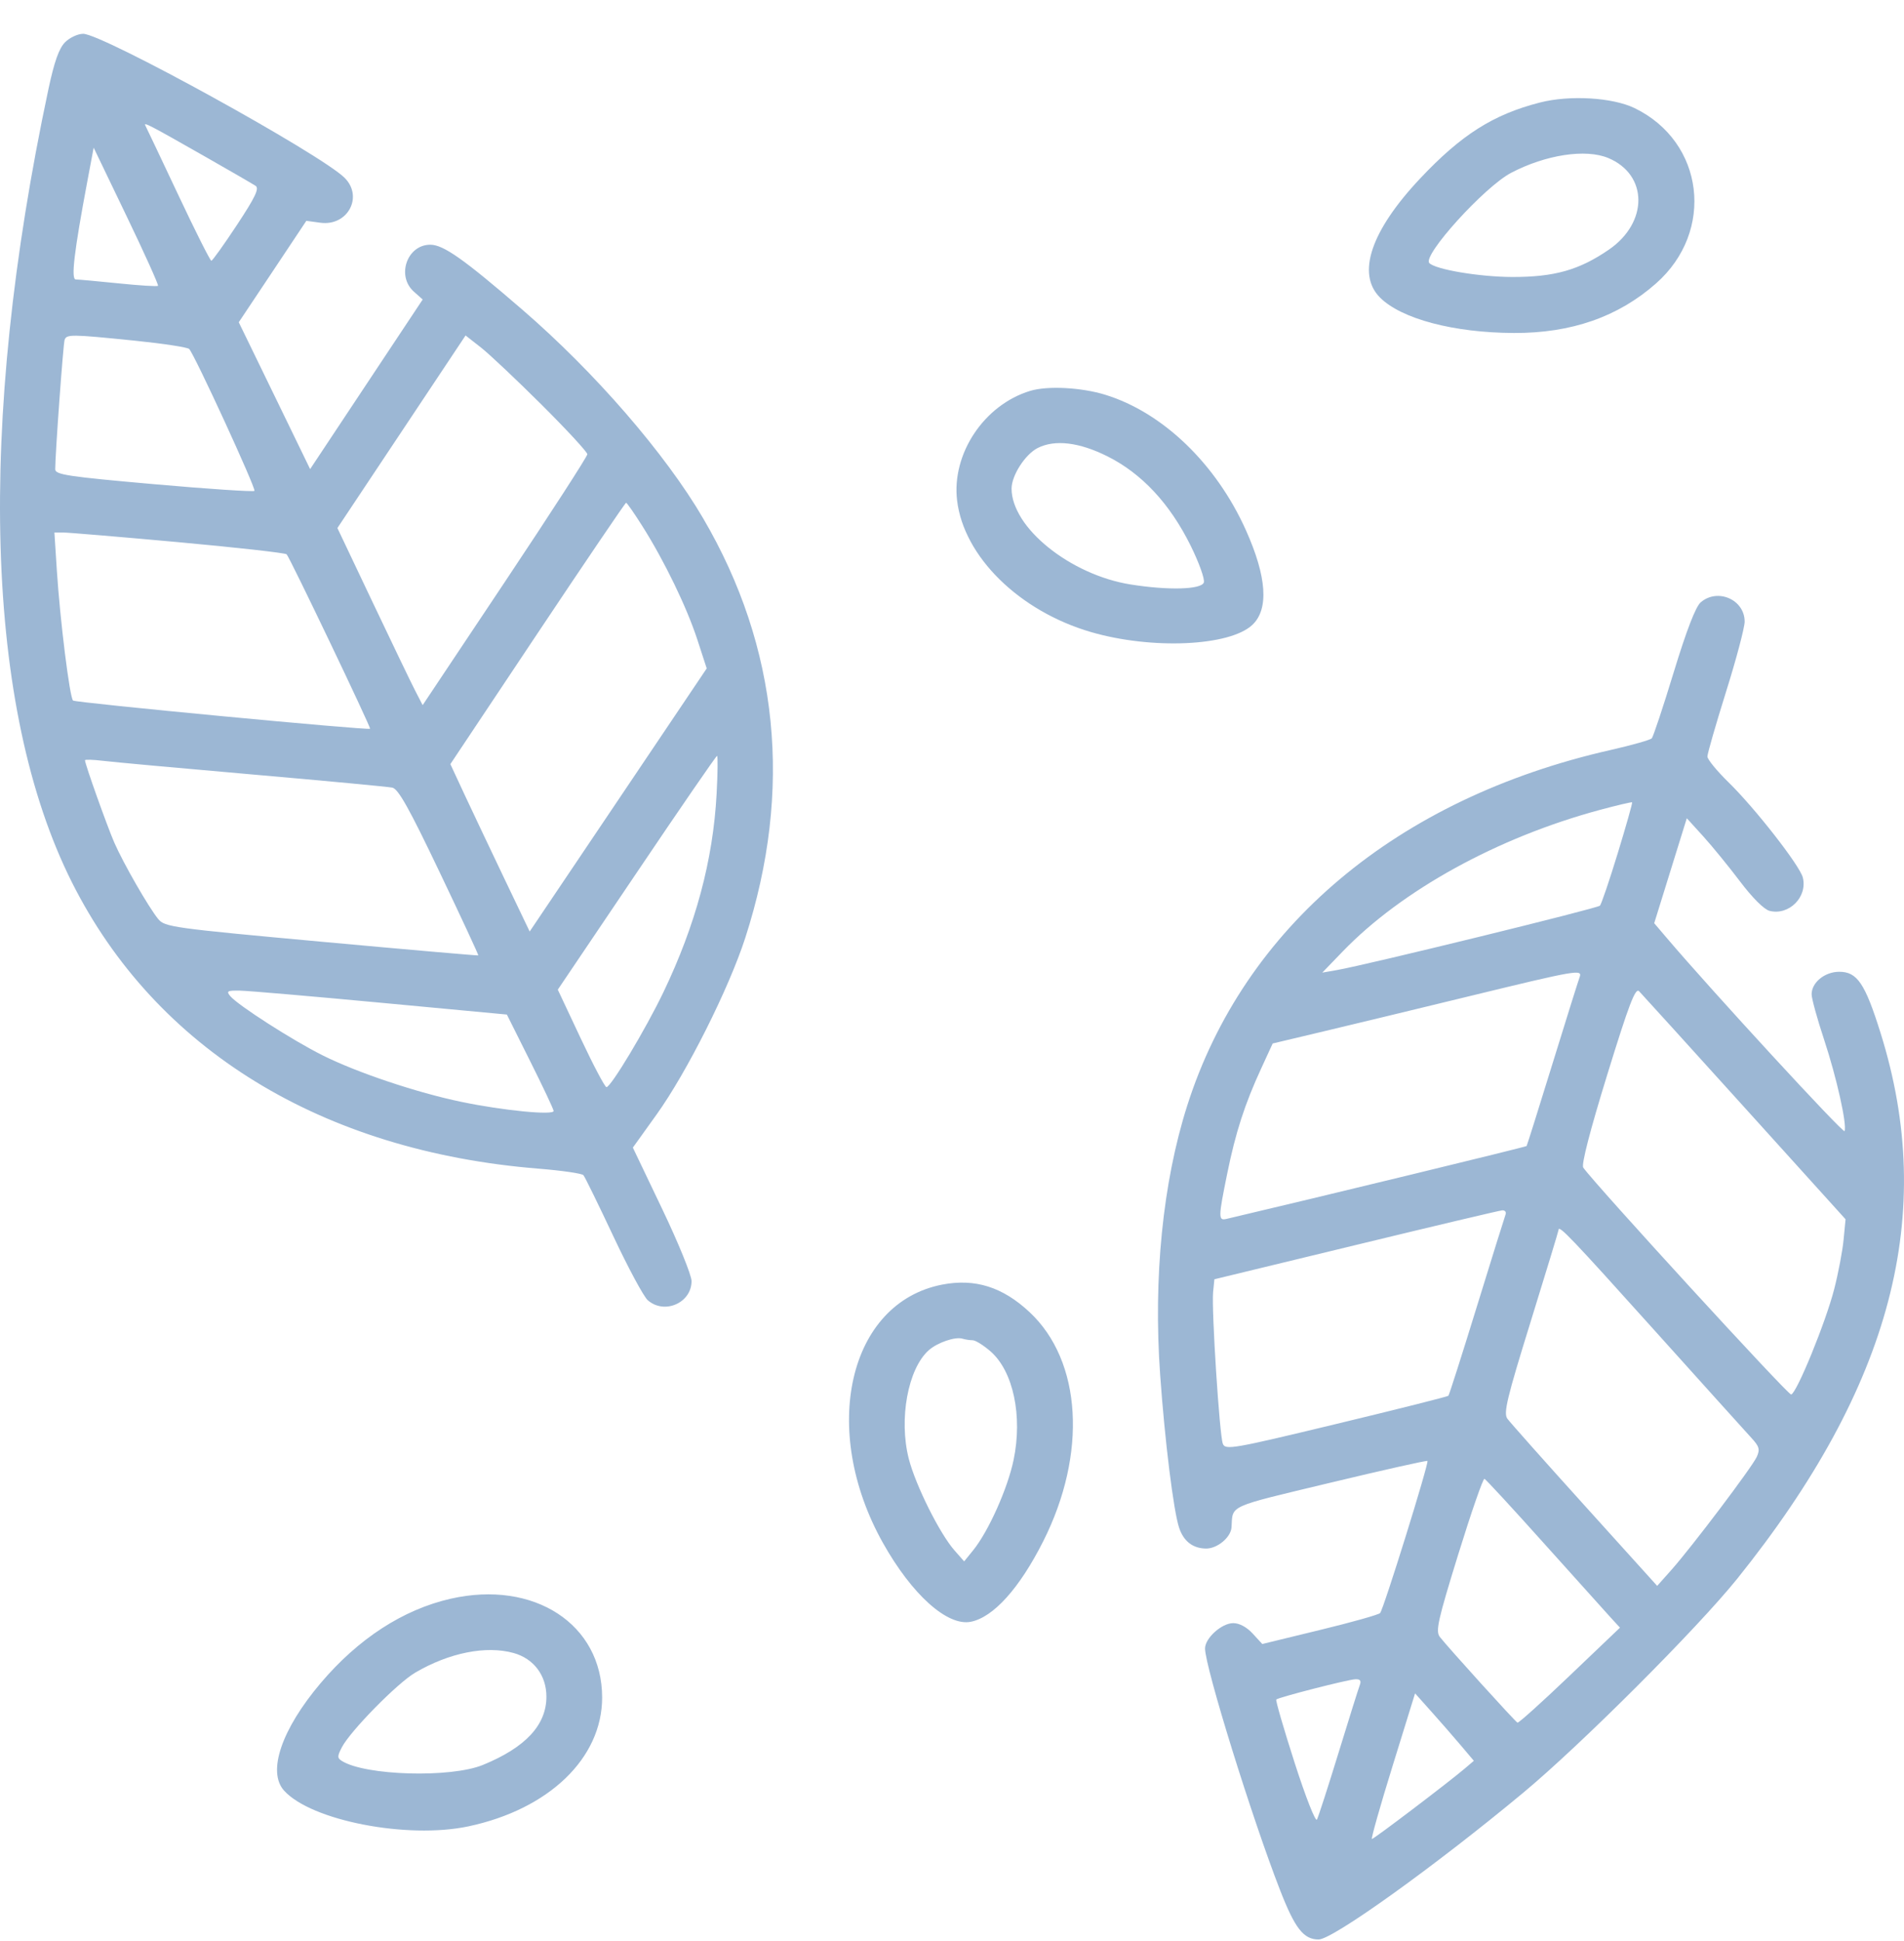 <?xml version="1.0" encoding="UTF-8"?> <svg xmlns="http://www.w3.org/2000/svg" width="52" height="53" viewBox="0 0 52 53" fill="none"> <path fill-rule="evenodd" clip-rule="evenodd" d="M1.777 1.154C1.612 1.319 1.483 1.682 1.323 2.433C-0.64 11.652 -0.412 19.361 1.965 24.093C4.254 28.651 8.792 31.435 14.709 31.91C15.342 31.961 15.893 32.041 15.934 32.088C15.974 32.135 16.341 32.883 16.748 33.749C17.155 34.616 17.579 35.404 17.691 35.502C18.144 35.901 18.887 35.577 18.887 34.98C18.887 34.819 18.526 33.932 18.085 33.011L17.284 31.335L17.931 30.433C18.756 29.284 19.904 26.998 20.354 25.608C21.66 21.57 21.269 17.676 19.204 14.153C18.164 12.379 16.242 10.162 14.265 8.455C12.663 7.072 12.11 6.682 11.751 6.682C11.118 6.682 10.82 7.533 11.303 7.963L11.544 8.178L10.007 10.493L8.47 12.809L7.496 10.804L6.521 8.799L7.444 7.415L8.366 6.03L8.752 6.082C9.496 6.182 9.931 5.37 9.41 4.854C8.752 4.202 2.798 0.923 2.271 0.923C2.126 0.923 1.903 1.027 1.777 1.154ZM42.058 2.799C40.781 3.126 39.911 3.678 38.782 4.877C37.439 6.305 37.044 7.479 37.689 8.124C38.272 8.707 39.702 9.086 41.347 9.092C42.914 9.098 44.194 8.652 45.228 7.739C46.844 6.314 46.546 3.874 44.642 2.952C44.039 2.66 42.871 2.591 42.058 2.799ZM5.624 4.289C6.295 4.671 6.905 5.024 6.98 5.074C7.086 5.144 6.973 5.382 6.472 6.141C6.118 6.678 5.802 7.119 5.772 7.12C5.742 7.121 5.334 6.311 4.867 5.319C4.399 4.326 3.996 3.476 3.97 3.428C3.912 3.323 4.075 3.407 5.624 4.289ZM4.315 7.804C4.294 7.826 3.808 7.796 3.237 7.737C2.666 7.679 2.141 7.631 2.07 7.631C1.934 7.631 2.022 6.885 2.387 4.942L2.558 4.032L3.456 5.899C3.95 6.925 4.337 7.783 4.315 7.804ZM43.924 4.315C45.012 4.77 45.021 6.073 43.941 6.816C43.129 7.374 42.449 7.566 41.296 7.563C40.405 7.56 39.213 7.36 39.037 7.184C38.836 6.983 40.543 5.099 41.272 4.718C42.22 4.223 43.309 4.058 43.924 4.315ZM3.681 9.302C4.456 9.381 5.125 9.483 5.167 9.529C5.323 9.701 7.001 13.35 6.949 13.403C6.919 13.433 5.682 13.351 4.201 13.22C1.844 13.012 1.508 12.961 1.508 12.812C1.508 12.397 1.726 9.396 1.764 9.282C1.817 9.124 1.937 9.125 3.681 9.302ZM14.796 11.055C15.481 11.737 16.041 12.344 16.041 12.403C16.041 12.463 15.029 14.028 13.792 15.883L11.543 19.254L11.337 18.854C11.223 18.634 10.7 17.546 10.173 16.436L9.215 14.418L10.965 11.789L12.715 9.16L13.133 9.487C13.363 9.667 14.111 10.373 14.796 11.055ZM28.134 10.673C26.877 11.055 25.988 12.388 26.139 13.663C26.32 15.197 27.836 16.687 29.795 17.258C31.453 17.741 33.581 17.647 34.203 17.062C34.658 16.634 34.598 15.75 34.027 14.477C33.216 12.668 31.759 11.264 30.189 10.78C29.533 10.577 28.608 10.529 28.134 10.673ZM30.247 12.461C31.182 12.929 31.948 13.75 32.514 14.892C32.748 15.365 32.911 15.819 32.877 15.907C32.804 16.099 31.902 16.122 30.879 15.959C29.23 15.696 27.627 14.405 27.627 13.341C27.627 12.983 27.999 12.405 28.341 12.232C28.811 11.995 29.474 12.074 30.247 12.461ZM17.545 14.368C18.147 15.321 18.754 16.575 19.044 17.462L19.301 18.251L16.884 21.843L14.466 25.435L13.768 23.977C13.385 23.175 12.898 22.147 12.685 21.692L12.3 20.864L14.679 17.296C15.988 15.334 17.077 13.728 17.099 13.728C17.122 13.728 17.323 14.016 17.545 14.368ZM4.862 14.803C6.455 14.948 7.79 15.098 7.828 15.135C7.911 15.214 10.136 19.867 10.107 19.898C10.061 19.948 2.061 19.188 1.995 19.128C1.903 19.044 1.641 16.94 1.553 15.583L1.486 14.541L1.726 14.54C1.858 14.54 3.269 14.658 4.862 14.803ZM46.447 16.447C46.31 16.564 46.058 17.218 45.712 18.352C45.422 19.303 45.152 20.116 45.111 20.16C45.071 20.204 44.562 20.348 43.98 20.48C38.151 21.802 33.976 25.311 32.423 30.192C31.756 32.287 31.496 34.885 31.685 37.541C31.813 39.347 32.05 41.258 32.203 41.716C32.326 42.084 32.577 42.279 32.937 42.283C33.246 42.286 33.617 41.977 33.634 41.702C33.671 41.087 33.499 41.165 36.313 40.49C37.764 40.142 38.967 39.872 38.985 39.891C39.032 39.938 37.785 43.945 37.692 44.044C37.651 44.089 36.909 44.298 36.045 44.507L34.474 44.889L34.212 44.604C34.051 44.428 33.847 44.319 33.681 44.319C33.366 44.319 32.911 44.728 32.911 45.011C32.911 45.516 34.192 49.641 34.96 51.61C35.368 52.658 35.602 52.957 36.014 52.957C36.397 52.957 39.194 50.951 41.601 48.95C43.179 47.639 46.356 44.461 47.446 43.106C51.669 37.85 52.907 33.136 51.359 28.202C50.936 26.851 50.721 26.534 50.232 26.534C49.836 26.534 49.477 26.826 49.477 27.149C49.477 27.264 49.631 27.824 49.82 28.394C50.159 29.419 50.446 30.702 50.377 30.885C50.347 30.963 46.733 27.038 45.524 25.614L45.178 25.208L45.623 23.775L46.068 22.342L46.518 22.837C46.765 23.11 47.218 23.665 47.524 24.07C47.859 24.514 48.18 24.834 48.329 24.871C48.859 25.004 49.37 24.492 49.237 23.961C49.155 23.634 47.927 22.062 47.201 21.354C46.888 21.048 46.631 20.734 46.631 20.656C46.631 20.577 46.86 19.783 47.139 18.892C47.419 18 47.648 17.136 47.648 16.973C47.648 16.372 46.91 16.049 46.447 16.447ZM19.571 21.681C19.474 23.487 18.999 25.255 18.118 27.093C17.635 28.1 16.685 29.684 16.563 29.684C16.521 29.684 16.204 29.085 15.86 28.353L15.234 27.022L17.387 23.831C18.57 22.075 19.559 20.639 19.583 20.639C19.607 20.639 19.602 21.108 19.571 21.681ZM6.894 21.147C8.879 21.32 10.598 21.482 10.714 21.506C10.877 21.539 11.175 22.071 12.004 23.809C12.598 25.053 13.074 26.078 13.063 26.087C13.052 26.096 11.122 25.928 8.775 25.713C4.713 25.341 4.497 25.311 4.321 25.094C4.054 24.766 3.371 23.577 3.122 23.008C2.925 22.556 2.321 20.862 2.321 20.759C2.321 20.735 2.538 20.741 2.804 20.773C3.069 20.806 4.91 20.974 6.894 21.147ZM44.184 23.291C43.955 24.04 43.735 24.687 43.696 24.729C43.627 24.802 37.324 26.346 36.519 26.486L36.113 26.557L36.672 25.978C38.284 24.308 40.897 22.869 43.684 22.117C44.159 21.989 44.56 21.895 44.575 21.907C44.589 21.919 44.413 22.542 44.184 23.291ZM43.14 26.684C43.108 26.767 42.775 27.83 42.399 29.047C42.023 30.264 41.706 31.274 41.693 31.292C41.677 31.316 36.063 32.679 33.496 33.282C33.27 33.335 33.271 33.248 33.518 32.037C33.745 30.921 33.997 30.142 34.447 29.168L34.758 28.492L36.147 28.162C36.911 27.98 38.725 27.543 40.178 27.189C43.074 26.485 43.226 26.459 43.14 26.684ZM47.648 30.243L50.404 33.292L50.35 33.851C50.321 34.158 50.205 34.766 50.093 35.202C49.861 36.106 49.07 38.04 48.918 38.077C48.837 38.097 43.581 32.361 43.24 31.881C43.184 31.802 43.427 30.861 43.895 29.346C44.49 27.417 44.664 26.962 44.765 27.065C44.834 27.136 46.132 28.566 47.648 30.243ZM10.394 27.379L13.843 27.702L14.478 28.973C14.828 29.671 15.116 30.284 15.12 30.333C15.129 30.459 13.744 30.324 12.605 30.087C11.388 29.835 9.757 29.289 8.809 28.815C7.992 28.407 6.494 27.446 6.288 27.198C6.175 27.062 6.209 27.043 6.552 27.049C6.768 27.052 8.497 27.201 10.394 27.379ZM41.117 33.165C41.091 33.235 40.738 34.367 40.333 35.68C39.928 36.994 39.579 38.087 39.557 38.111C39.535 38.134 38.157 38.481 36.494 38.881C33.665 39.563 33.466 39.597 33.397 39.422C33.305 39.188 33.085 35.753 33.131 35.28L33.166 34.93L37.027 33.995C39.151 33.48 40.951 33.054 41.027 33.048C41.103 33.043 41.144 33.095 41.117 33.165ZM45.154 36.29C46.486 37.771 47.691 39.108 47.832 39.261C48.048 39.495 48.071 39.576 47.979 39.779C47.851 40.06 46.203 42.242 45.644 42.87L45.259 43.302L43.278 41.109C42.188 39.903 41.238 38.835 41.167 38.736C41.057 38.584 41.156 38.176 41.802 36.093C42.222 34.739 42.566 33.607 42.566 33.58C42.566 33.435 42.93 33.816 45.154 36.29ZM25.731 35.076C23.174 35.572 22.38 39.028 24.11 42.122C24.902 43.538 25.873 44.41 26.514 44.282C27.133 44.158 27.844 43.367 28.491 42.085C29.697 39.693 29.547 37.163 28.119 35.828C27.384 35.14 26.628 34.902 25.731 35.076ZM26.564 36.595C26.642 36.595 26.864 36.734 27.058 36.904C27.673 37.445 27.931 38.661 27.683 39.859C27.521 40.642 26.995 41.817 26.576 42.332L26.332 42.633L26.067 42.332C25.663 41.873 25.006 40.556 24.82 39.833C24.543 38.749 24.796 37.374 25.365 36.868C25.603 36.657 26.09 36.491 26.288 36.553C26.363 36.576 26.487 36.595 26.564 36.595ZM42.161 42.134C43.013 43.084 43.83 43.992 43.976 44.152L44.243 44.443L42.871 45.752C42.117 46.473 41.474 47.051 41.444 47.037C41.382 47.009 39.548 44.984 39.325 44.698C39.202 44.54 39.265 44.256 39.828 42.435C40.183 41.289 40.504 40.364 40.542 40.379C40.581 40.394 41.309 41.183 42.161 42.134ZM12.306 43.653C11.01 43.948 9.785 44.743 8.758 45.956C7.689 47.218 7.294 48.378 7.758 48.892C8.499 49.712 11.121 50.221 12.789 49.869C14.992 49.403 16.445 48.005 16.445 46.351C16.445 44.348 14.585 43.135 12.306 43.653ZM14.027 45.135C14.578 45.288 14.923 45.748 14.923 46.327C14.923 47.102 14.351 47.716 13.186 48.192C12.308 48.55 9.981 48.484 9.338 48.083C9.209 48.002 9.209 47.955 9.338 47.707C9.571 47.26 10.853 45.956 11.34 45.671C12.267 45.127 13.276 44.926 14.027 45.135ZM37.136 46.014C37.1 46.108 36.838 46.942 36.554 47.868C36.269 48.795 36.005 49.611 35.967 49.683C35.928 49.755 35.656 49.061 35.357 48.13C35.059 47.203 34.834 46.427 34.856 46.405C34.916 46.345 36.796 45.863 37.013 45.852C37.149 45.846 37.183 45.89 37.136 46.014ZM39.887 47.646L40.252 48.078L40.012 48.283C39.566 48.663 37.524 50.213 37.469 50.213C37.439 50.213 37.692 49.318 38.031 48.225L38.647 46.237L39.084 46.726C39.325 46.995 39.686 47.409 39.887 47.646Z" fill="#9CB7D4"></path> </svg> 